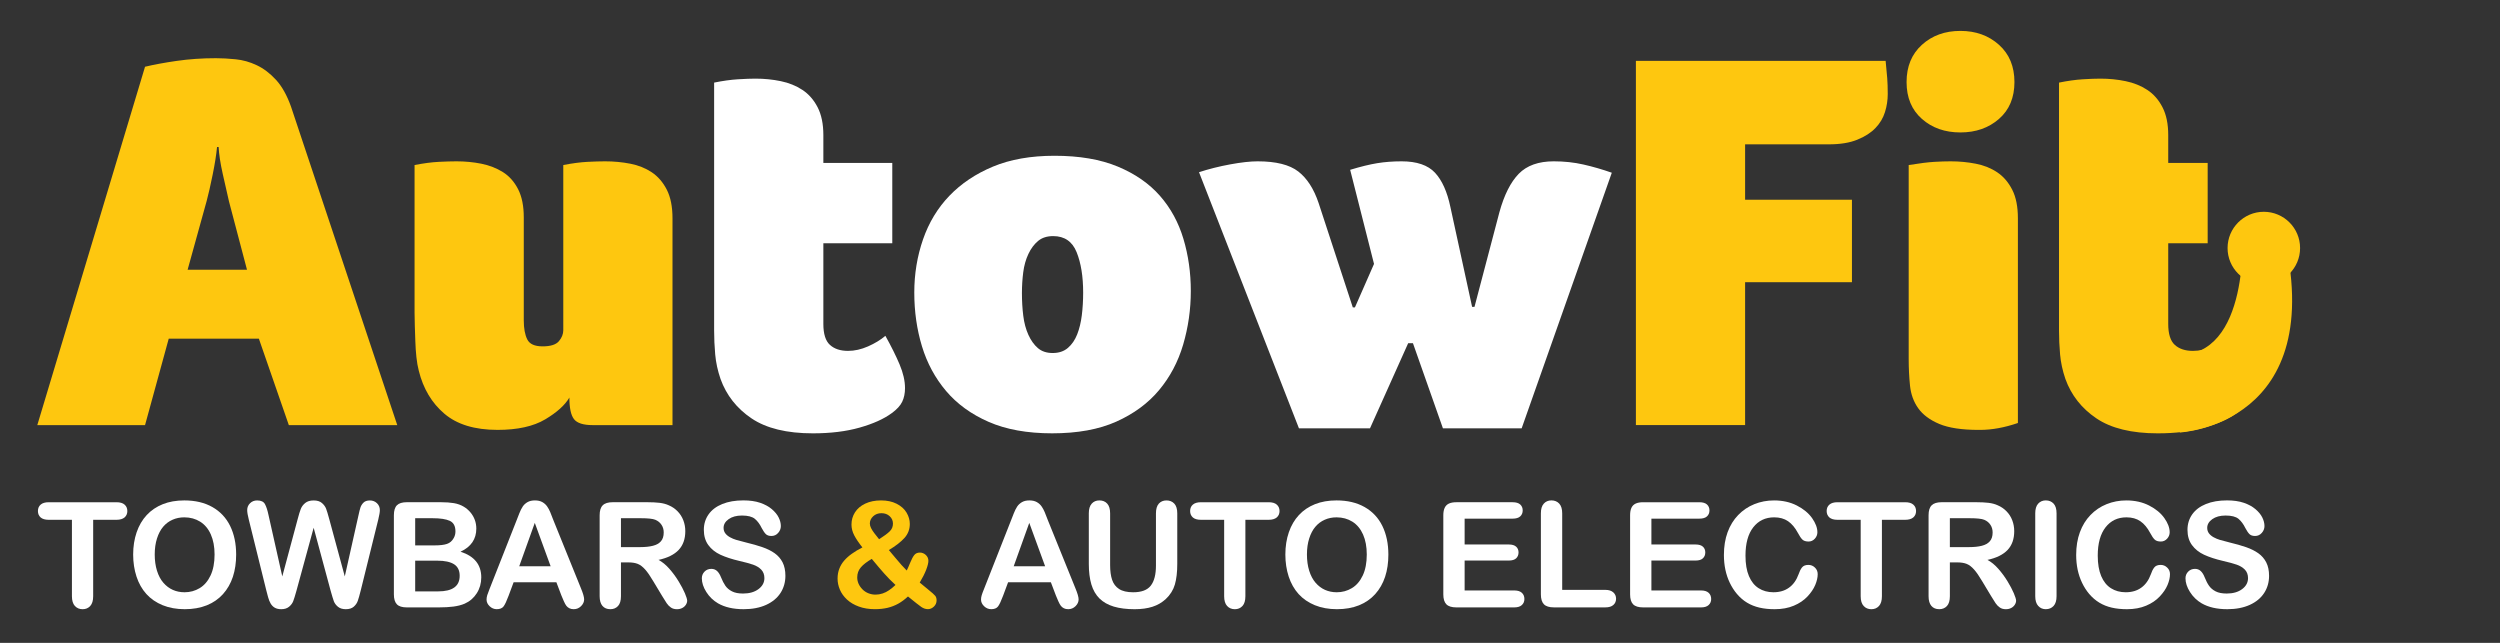 <?xml version="1.0" encoding="utf-8"?>
<!-- Generator: Adobe Illustrator 16.0.3, SVG Export Plug-In . SVG Version: 6.00 Build 0)  -->
<!DOCTYPE svg PUBLIC "-//W3C//DTD SVG 1.1//EN" "http://www.w3.org/Graphics/SVG/1.1/DTD/svg11.dtd">
<svg version="1.1" id="Layer_1" xmlns="http://www.w3.org/2000/svg" xmlns:xlink="http://www.w3.org/1999/xlink" x="0px" y="0px"
	 width="175px" height="45px" viewBox="0 0 175 45" enable-background="new 0 0 175 45" xml:space="preserve">
<rect x="0" y="0" width="175" height="45" fill="#333333" stroke="none"/>
<g>
	<path display="none" fill="#002C40" d="M167.791,46c0,2.214-1.811,4.025-4.024,4.025H0.103c-2.213,0-4.024-1.812-4.024-4.025V0.121
		c0-2.214,1.811-4.025,4.024-4.025h163.664c2.214,0,4.024,1.811,4.024,4.025V46z"/>
	<path fill="#FFFFFF" d="M8.149,36.386H6.522v5.349c0,0.308-0.069,0.536-0.206,0.685c-0.138,0.15-0.315,0.225-0.532,0.225
		c-0.221,0-0.401-0.076-0.541-0.226c-0.139-0.152-0.208-0.379-0.208-0.684v-5.349H3.409c-0.255,0-0.444-0.058-0.568-0.168
		c-0.124-0.113-0.186-0.261-0.186-0.445c0-0.191,0.064-0.342,0.193-0.452c0.128-0.111,0.315-0.165,0.561-0.165h4.741
		c0.258,0,0.449,0.056,0.575,0.171c0.125,0.113,0.188,0.262,0.188,0.446s-0.064,0.332-0.191,0.445
		C8.595,36.328,8.404,36.386,8.149,36.386"/>
	<path fill="#FFFFFF" d="M12.9,35.029c0.763,0,1.419,0.154,1.966,0.464c0.548,0.311,0.962,0.751,1.243,1.321
		c0.281,0.571,0.422,1.241,0.422,2.011c0,0.57-0.077,1.087-0.23,1.553c-0.154,0.466-0.385,0.868-0.693,1.211
		c-0.309,0.342-0.687,0.603-1.135,0.783c-0.449,0.18-0.963,0.271-1.542,0.271c-0.576,0-1.092-0.094-1.547-0.279
		c-0.455-0.187-0.835-0.448-1.14-0.786c-0.304-0.339-0.535-0.745-0.69-1.22c-0.155-0.476-0.233-0.99-0.233-1.542
		c0-0.566,0.082-1.085,0.244-1.558s0.398-0.873,0.706-1.205c0.308-0.331,0.684-0.585,1.125-0.761
		C11.835,35.117,12.338,35.029,12.9,35.029 M15.02,38.816c0-0.539-0.087-1.007-0.261-1.402c-0.174-0.395-0.423-0.693-0.746-0.896
		c-0.324-0.202-0.694-0.304-1.113-0.304c-0.298,0-0.573,0.056-0.826,0.169c-0.253,0.112-0.471,0.274-0.653,0.49
		c-0.182,0.214-0.326,0.487-0.432,0.82s-0.158,0.707-0.158,1.123c0,0.418,0.053,0.796,0.158,1.135
		c0.105,0.338,0.254,0.619,0.447,0.841c0.193,0.223,0.414,0.389,0.664,0.5c0.249,0.111,0.522,0.166,0.821,0.166
		c0.381,0,0.732-0.095,1.052-0.287c0.32-0.19,0.574-0.484,0.764-0.884C14.925,39.89,15.02,39.398,15.02,38.816"/>
	<path fill="#FFFFFF" d="M23.146,41.356l-1.19-4.413l-1.205,4.413c-0.094,0.336-0.168,0.575-0.224,0.722
		c-0.055,0.145-0.151,0.275-0.289,0.391c-0.138,0.116-0.32,0.175-0.548,0.175c-0.184,0-0.335-0.035-0.455-0.104
		c-0.118-0.069-0.215-0.166-0.289-0.291c-0.073-0.126-0.134-0.274-0.18-0.448c-0.047-0.172-0.089-0.332-0.126-0.479l-1.226-4.958
		c-0.073-0.287-0.11-0.506-0.11-0.657c0-0.191,0.066-0.352,0.201-0.482c0.133-0.131,0.299-0.195,0.497-0.195
		c0.271,0,0.454,0.087,0.547,0.261c0.094,0.174,0.176,0.427,0.246,0.759l0.965,4.299l1.08-4.022
		c0.081-0.309,0.152-0.543,0.216-0.703c0.063-0.161,0.167-0.3,0.312-0.417s0.34-0.176,0.587-0.176c0.251,0,0.447,0.061,0.585,0.184
		c0.139,0.122,0.235,0.255,0.289,0.399c0.054,0.143,0.126,0.381,0.216,0.713l1.09,4.022l0.964-4.299
		c0.047-0.224,0.092-0.4,0.133-0.528c0.042-0.126,0.114-0.24,0.216-0.341c0.103-0.101,0.25-0.15,0.444-0.15
		c0.194,0,0.359,0.064,0.495,0.193c0.136,0.129,0.203,0.29,0.203,0.484c0,0.138-0.037,0.357-0.11,0.657l-1.226,4.958
		c-0.083,0.334-0.153,0.58-0.208,0.735c-0.055,0.156-0.149,0.293-0.282,0.41c-0.132,0.117-0.319,0.176-0.56,0.176
		c-0.228,0-0.41-0.058-0.547-0.171c-0.137-0.113-0.233-0.243-0.287-0.384C23.318,41.945,23.243,41.702,23.146,41.356"/>
	<path fill="#FFFFFF" d="M30.725,42.518h-2.25c-0.325,0-0.557-0.073-0.695-0.219c-0.139-0.146-0.208-0.377-0.208-0.695v-5.535
		c0-0.323,0.071-0.558,0.213-0.7c0.142-0.142,0.372-0.214,0.69-0.214h2.386c0.351,0,0.656,0.022,0.913,0.065
		c0.258,0.045,0.49,0.127,0.694,0.251c0.174,0.104,0.328,0.236,0.462,0.395s0.236,0.334,0.307,0.527
		c0.07,0.192,0.105,0.396,0.105,0.611c0,0.735-0.369,1.274-1.105,1.616c0.968,0.309,1.452,0.908,1.452,1.798
		c0,0.412-0.106,0.782-0.316,1.112c-0.211,0.33-0.496,0.574-0.854,0.73c-0.224,0.095-0.482,0.16-0.773,0.199
		C31.453,42.498,31.113,42.518,30.725,42.518 M29.063,36.275v1.902h1.366c0.372,0,0.659-0.035,0.862-0.104
		c0.203-0.071,0.357-0.205,0.465-0.402c0.083-0.141,0.125-0.298,0.125-0.473c0-0.37-0.132-0.618-0.397-0.74
		c-0.265-0.123-0.668-0.183-1.21-0.183H29.063z M30.614,39.247h-1.551v2.15h1.602c1.008,0,1.512-0.362,1.512-1.09
		c0-0.371-0.131-0.641-0.392-0.809C31.523,39.332,31.133,39.247,30.614,39.247"/>
	<path fill="#FFFFFF" d="M39.298,41.684l-0.351-0.925h-2.994l-0.352,0.945c-0.137,0.367-0.254,0.617-0.351,0.746
		c-0.097,0.128-0.256,0.193-0.478,0.193c-0.187,0-0.353-0.069-0.497-0.206c-0.144-0.138-0.216-0.294-0.216-0.468
		c0-0.1,0.017-0.204,0.05-0.312c0.034-0.106,0.089-0.257,0.166-0.446l1.884-4.782c0.054-0.137,0.118-0.301,0.193-0.494
		c0.075-0.192,0.156-0.352,0.241-0.48c0.085-0.126,0.197-0.229,0.336-0.308c0.139-0.079,0.311-0.118,0.515-0.118
		c0.208,0,0.381,0.039,0.52,0.118c0.139,0.079,0.251,0.181,0.336,0.303c0.086,0.124,0.158,0.258,0.216,0.399
		c0.059,0.144,0.133,0.333,0.224,0.57l1.923,4.752c0.151,0.362,0.227,0.624,0.227,0.788c0,0.17-0.072,0.327-0.214,0.47
		c-0.143,0.142-0.314,0.214-0.515,0.214c-0.118,0-0.218-0.021-0.301-0.063c-0.084-0.042-0.154-0.099-0.211-0.17
		c-0.057-0.072-0.118-0.184-0.183-0.332S39.345,41.798,39.298,41.684 M36.345,39.64h2.2l-1.11-3.039L36.345,39.64z"/>
	<path fill="#FFFFFF" d="M43.989,39.368h-0.522v2.366c0,0.312-0.068,0.54-0.206,0.688s-0.316,0.222-0.537,0.222
		c-0.238,0-0.422-0.078-0.553-0.231c-0.13-0.154-0.196-0.38-0.196-0.678v-5.666c0-0.321,0.072-0.555,0.216-0.697
		c0.144-0.145,0.376-0.217,0.698-0.217h2.425c0.335,0,0.622,0.016,0.859,0.043c0.237,0.029,0.452,0.086,0.643,0.174
		c0.23,0.097,0.435,0.236,0.612,0.417c0.177,0.181,0.312,0.391,0.404,0.63s0.139,0.492,0.139,0.761c0,0.55-0.155,0.987-0.465,1.316
		c-0.31,0.328-0.78,0.561-1.409,0.697c0.265,0.141,0.518,0.349,0.759,0.623c0.241,0.274,0.456,0.566,0.645,0.877
		c0.189,0.31,0.337,0.589,0.443,0.838c0.105,0.25,0.158,0.422,0.158,0.516c0,0.097-0.03,0.192-0.092,0.288
		c-0.063,0.096-0.147,0.171-0.254,0.226c-0.107,0.056-0.23,0.084-0.371,0.084c-0.168,0-0.309-0.04-0.422-0.118
		c-0.114-0.078-0.212-0.179-0.294-0.299c-0.082-0.121-0.193-0.298-0.334-0.532l-0.598-0.995c-0.214-0.364-0.405-0.643-0.575-0.834
		c-0.169-0.19-0.341-0.321-0.515-0.392C44.473,39.404,44.253,39.368,43.989,39.368 M44.843,36.275h-1.376v2.023h1.336
		c0.359,0,0.66-0.031,0.904-0.094c0.245-0.062,0.431-0.167,0.56-0.316c0.128-0.148,0.193-0.353,0.193-0.615
		c0-0.203-0.052-0.384-0.156-0.539c-0.104-0.156-0.248-0.272-0.432-0.349C45.698,36.312,45.355,36.275,44.843,36.275"/>
	<path fill="#FFFFFF" d="M54.978,40.308c0,0.444-0.114,0.846-0.343,1.201c-0.23,0.354-0.566,0.632-1.007,0.833
		c-0.442,0.2-0.966,0.302-1.572,0.302c-0.727,0-1.326-0.139-1.798-0.412c-0.335-0.198-0.607-0.461-0.816-0.792
		c-0.208-0.329-0.313-0.65-0.313-0.961c0-0.181,0.063-0.336,0.188-0.465s0.286-0.193,0.479-0.193c0.158,0,0.291,0.051,0.399,0.151
		c0.108,0.1,0.202,0.249,0.279,0.446c0.094,0.234,0.195,0.431,0.304,0.588c0.109,0.157,0.262,0.287,0.46,0.389
		c0.197,0.103,0.457,0.153,0.778,0.153c0.442,0,0.801-0.103,1.077-0.309c0.277-0.205,0.415-0.463,0.415-0.771
		c0-0.243-0.075-0.442-0.224-0.596c-0.149-0.151-0.342-0.268-0.578-0.348c-0.236-0.081-0.551-0.166-0.946-0.257
		c-0.529-0.124-0.972-0.269-1.329-0.434c-0.357-0.166-0.64-0.393-0.849-0.679c-0.209-0.286-0.313-0.642-0.313-1.067
		c0-0.404,0.11-0.765,0.332-1.08c0.221-0.313,0.541-0.556,0.959-0.725c0.418-0.17,0.911-0.254,1.477-0.254
		c0.452,0,0.843,0.056,1.173,0.168c0.329,0.112,0.603,0.262,0.821,0.447c0.217,0.186,0.377,0.381,0.477,0.585
		c0.101,0.204,0.151,0.404,0.151,0.598c0,0.178-0.063,0.338-0.188,0.479c-0.126,0.143-0.282,0.214-0.47,0.214
		c-0.171,0-0.3-0.043-0.389-0.128c-0.089-0.086-0.186-0.226-0.289-0.42c-0.133-0.277-0.294-0.494-0.482-0.651
		c-0.188-0.154-0.489-0.232-0.904-0.232c-0.385,0-0.695,0.085-0.932,0.254c-0.236,0.168-0.354,0.371-0.354,0.609
		c0,0.147,0.04,0.275,0.12,0.382c0.081,0.107,0.192,0.2,0.332,0.277c0.14,0.076,0.283,0.137,0.427,0.18
		c0.143,0.044,0.381,0.108,0.713,0.19c0.415,0.099,0.79,0.205,1.127,0.322c0.336,0.117,0.623,0.26,0.859,0.427
		c0.235,0.168,0.42,0.379,0.552,0.636C54.912,39.623,54.978,39.937,54.978,40.308"/>
	<path fill="#FEC70F" d="M59.604,36.716c0-0.311,0.081-0.594,0.244-0.851c0.162-0.257,0.401-0.46,0.715-0.61
		c0.315-0.149,0.685-0.226,1.11-0.226c0.422,0,0.787,0.078,1.094,0.235c0.309,0.158,0.539,0.364,0.691,0.618
		c0.152,0.255,0.229,0.52,0.229,0.794c0,0.374-0.124,0.7-0.372,0.979c-0.248,0.277-0.613,0.56-1.095,0.849
		c0.168,0.196,0.324,0.383,0.468,0.558c0.144,0.174,0.282,0.336,0.417,0.487c0.134,0.15,0.256,0.278,0.367,0.387
		c0.05-0.094,0.128-0.271,0.233-0.527c0.105-0.258,0.204-0.444,0.296-0.558c0.092-0.114,0.222-0.171,0.389-0.171
		c0.157,0,0.296,0.056,0.417,0.167c0.12,0.114,0.181,0.249,0.181,0.41c0,0.148-0.052,0.355-0.155,0.626
		c-0.104,0.27-0.255,0.568-0.452,0.896c0.124,0.106,0.321,0.269,0.59,0.487c0.269,0.217,0.435,0.364,0.497,0.444
		c0.062,0.078,0.093,0.183,0.093,0.313c0,0.174-0.063,0.32-0.188,0.438c-0.125,0.12-0.266,0.18-0.419,0.18
		c-0.157,0-0.31-0.051-0.457-0.151c-0.147-0.101-0.46-0.347-0.939-0.737c-0.217,0.203-0.443,0.371-0.676,0.502
		c-0.233,0.13-0.482,0.227-0.748,0.291c-0.266,0.063-0.563,0.096-0.891,0.096c-0.419,0-0.795-0.061-1.128-0.184
		c-0.333-0.122-0.61-0.287-0.832-0.495c-0.221-0.207-0.385-0.438-0.492-0.689c-0.107-0.254-0.161-0.511-0.161-0.771
		c0-0.252,0.04-0.481,0.121-0.69c0.08-0.21,0.193-0.399,0.339-0.567c0.146-0.169,0.324-0.331,0.537-0.482
		c0.212-0.153,0.459-0.302,0.741-0.444c-0.251-0.315-0.441-0.596-0.57-0.842C59.668,37.23,59.604,36.978,59.604,36.716
		 M61.025,39.122c-0.341,0.197-0.597,0.396-0.766,0.593s-0.253,0.432-0.253,0.703c0,0.153,0.031,0.302,0.093,0.443
		c0.062,0.139,0.152,0.27,0.271,0.391c0.119,0.12,0.257,0.213,0.415,0.275c0.157,0.063,0.323,0.097,0.497,0.097
		c0.171,0,0.336-0.027,0.498-0.081s0.313-0.129,0.457-0.229c0.145-0.098,0.293-0.221,0.447-0.368
		c-0.298-0.273-0.566-0.546-0.803-0.816C61.641,39.859,61.356,39.524,61.025,39.122 M61.537,37.746
		c0.342-0.218,0.588-0.401,0.741-0.55s0.229-0.329,0.229-0.541c0-0.206-0.077-0.38-0.229-0.521
		c-0.152-0.141-0.344-0.211-0.575-0.211c-0.231,0-0.424,0.071-0.581,0.216c-0.155,0.145-0.233,0.313-0.233,0.508
		c0,0.101,0.029,0.209,0.088,0.324c0.059,0.114,0.131,0.23,0.219,0.343C61.282,37.428,61.396,37.572,61.537,37.746"/>
	<path fill="#FFFFFF" d="M73.912,41.684l-0.351-0.925h-2.994l-0.352,0.945c-0.138,0.367-0.254,0.617-0.352,0.746
		c-0.097,0.128-0.256,0.193-0.478,0.193c-0.187,0-0.353-0.069-0.497-0.206c-0.144-0.138-0.216-0.294-0.216-0.468
		c0-0.1,0.017-0.204,0.05-0.312c0.033-0.106,0.088-0.257,0.166-0.446l1.883-4.782c0.054-0.137,0.119-0.301,0.194-0.494
		c0.075-0.192,0.155-0.352,0.241-0.48c0.085-0.126,0.197-0.229,0.336-0.308s0.311-0.118,0.515-0.118c0.208,0,0.381,0.039,0.52,0.118
		c0.139,0.079,0.251,0.181,0.336,0.303c0.085,0.124,0.157,0.258,0.216,0.399c0.058,0.144,0.133,0.333,0.224,0.57l1.923,4.752
		c0.151,0.362,0.227,0.624,0.227,0.788c0,0.17-0.071,0.327-0.213,0.47c-0.143,0.142-0.314,0.214-0.515,0.214
		c-0.118,0-0.218-0.021-0.301-0.063c-0.084-0.042-0.155-0.099-0.211-0.17c-0.057-0.072-0.118-0.184-0.184-0.332
		C74.015,41.93,73.959,41.798,73.912,41.684 M70.959,39.64h2.2l-1.11-3.039L70.959,39.64z"/>
	<path fill="#FFFFFF" d="M76.217,39.474v-3.54c0-0.303,0.068-0.528,0.204-0.679c0.136-0.15,0.313-0.226,0.535-0.226
		c0.231,0,0.415,0.075,0.55,0.226c0.135,0.15,0.203,0.376,0.203,0.679v3.62c0,0.412,0.046,0.756,0.138,1.032
		c0.092,0.276,0.255,0.492,0.489,0.644c0.235,0.152,0.563,0.229,0.985,0.229c0.583,0,0.994-0.154,1.235-0.465
		c0.241-0.31,0.361-0.78,0.361-1.408v-3.651c0-0.304,0.067-0.531,0.201-0.682c0.134-0.147,0.313-0.223,0.537-0.223
		c0.225,0,0.406,0.075,0.546,0.223c0.139,0.15,0.208,0.378,0.208,0.682v3.54c0,0.576-0.056,1.057-0.168,1.441
		c-0.113,0.385-0.324,0.724-0.636,1.016c-0.268,0.247-0.579,0.429-0.935,0.542c-0.354,0.113-0.77,0.171-1.245,0.171
		c-0.566,0-1.053-0.062-1.462-0.184c-0.408-0.123-0.741-0.313-1-0.567c-0.258-0.257-0.447-0.585-0.567-0.984
		C76.277,40.508,76.217,40.03,76.217,39.474"/>
	<path fill="#FFFFFF" d="M88.804,36.386h-1.627v5.349c0,0.308-0.068,0.536-0.206,0.685c-0.138,0.15-0.315,0.225-0.532,0.225
		c-0.221,0-0.401-0.076-0.541-0.226c-0.138-0.152-0.207-0.379-0.207-0.684v-5.349h-1.628c-0.255,0-0.444-0.058-0.567-0.168
		c-0.124-0.113-0.187-0.261-0.187-0.445c0-0.191,0.064-0.342,0.193-0.452c0.129-0.111,0.315-0.165,0.561-0.165h4.741
		c0.258,0,0.449,0.056,0.575,0.171c0.125,0.113,0.188,0.262,0.188,0.446s-0.063,0.332-0.191,0.445
		C89.249,36.328,89.059,36.386,88.804,36.386"/>
	<path fill="#FFFFFF" d="M93.555,35.029c0.763,0,1.419,0.154,1.966,0.464c0.548,0.311,0.963,0.751,1.243,1.321
		c0.28,0.571,0.422,1.241,0.422,2.011c0,0.57-0.076,1.087-0.23,1.553s-0.385,0.868-0.693,1.211
		c-0.309,0.342-0.687,0.603-1.135,0.783c-0.448,0.18-0.964,0.271-1.542,0.271c-0.577,0-1.092-0.094-1.547-0.279
		c-0.456-0.187-0.835-0.448-1.142-0.786c-0.304-0.339-0.533-0.745-0.689-1.22c-0.155-0.476-0.233-0.99-0.233-1.542
		c0-0.566,0.081-1.085,0.244-1.558c0.162-0.473,0.397-0.873,0.705-1.205c0.308-0.331,0.684-0.585,1.124-0.761
		C92.489,35.117,92.992,35.029,93.555,35.029 M95.674,38.816c0-0.539-0.086-1.007-0.26-1.402c-0.176-0.395-0.424-0.693-0.746-0.896
		c-0.323-0.202-0.694-0.304-1.113-0.304c-0.298,0-0.573,0.056-0.826,0.169c-0.253,0.112-0.471,0.274-0.653,0.49
		c-0.183,0.214-0.326,0.487-0.432,0.82s-0.158,0.707-0.158,1.123c0,0.418,0.053,0.796,0.158,1.135
		c0.105,0.338,0.255,0.619,0.446,0.841c0.193,0.223,0.414,0.389,0.663,0.5c0.25,0.111,0.523,0.166,0.821,0.166
		c0.383,0,0.733-0.095,1.053-0.287c0.32-0.19,0.574-0.484,0.764-0.884C95.579,39.89,95.674,39.398,95.674,38.816"/>
	<path fill="#FFFFFF" d="M105.885,36.305h-3.361v1.809h3.095c0.228,0,0.397,0.051,0.51,0.152s0.169,0.238,0.169,0.405
		s-0.056,0.304-0.165,0.409c-0.112,0.105-0.283,0.158-0.514,0.158h-3.095v2.094H106c0.234,0,0.41,0.055,0.529,0.163
		c0.119,0.109,0.179,0.254,0.179,0.436c0,0.174-0.06,0.314-0.179,0.423c-0.119,0.109-0.295,0.164-0.529,0.164h-4.053
		c-0.325,0-0.559-0.072-0.7-0.216c-0.143-0.145-0.215-0.377-0.215-0.698v-5.535c0-0.214,0.032-0.389,0.097-0.525
		c0.063-0.135,0.163-0.233,0.298-0.296c0.136-0.062,0.31-0.092,0.521-0.092h3.938c0.238,0,0.414,0.053,0.529,0.157
		c0.115,0.106,0.174,0.244,0.174,0.415c0,0.174-0.059,0.313-0.174,0.419S106.123,36.305,105.885,36.305"/>
	<path fill="#FFFFFF" d="M109.354,35.934v5.357h3.023c0.242,0,0.426,0.06,0.556,0.177c0.129,0.117,0.192,0.265,0.192,0.441
		c0,0.182-0.063,0.327-0.19,0.439c-0.127,0.113-0.313,0.169-0.558,0.169h-3.601c-0.325,0-0.559-0.072-0.7-0.216
		c-0.143-0.145-0.214-0.377-0.214-0.698v-5.67c0-0.302,0.067-0.528,0.204-0.679c0.135-0.15,0.313-0.226,0.534-0.226
		c0.224,0,0.405,0.075,0.545,0.223C109.285,35.402,109.354,35.63,109.354,35.934"/>
	<path fill="#FFFFFF" d="M118.957,36.305h-3.359v1.809h3.093c0.229,0,0.398,0.051,0.511,0.152s0.168,0.238,0.168,0.405
		s-0.055,0.304-0.166,0.409c-0.11,0.105-0.28,0.158-0.513,0.158h-3.093v2.094h3.476c0.234,0,0.41,0.055,0.529,0.163
		c0.119,0.109,0.179,0.254,0.179,0.436c0,0.174-0.06,0.314-0.179,0.423c-0.119,0.109-0.295,0.164-0.529,0.164h-4.053
		c-0.325,0-0.56-0.072-0.701-0.216c-0.143-0.145-0.213-0.377-0.213-0.698v-5.535c0-0.214,0.031-0.389,0.095-0.525
		c0.063-0.135,0.163-0.233,0.299-0.296c0.136-0.062,0.309-0.092,0.521-0.092h3.937c0.238,0,0.415,0.053,0.53,0.157
		c0.115,0.106,0.174,0.244,0.174,0.415c0,0.174-0.059,0.313-0.174,0.419S119.195,36.305,118.957,36.305"/>
	<path fill="#FFFFFF" d="M127.239,40.192c0,0.233-0.059,0.487-0.174,0.761c-0.115,0.272-0.297,0.541-0.544,0.803
		c-0.248,0.264-0.564,0.478-0.949,0.641c-0.385,0.164-0.835,0.247-1.346,0.247c-0.39,0-0.742-0.036-1.061-0.11
		c-0.317-0.074-0.606-0.188-0.867-0.345c-0.259-0.155-0.497-0.36-0.714-0.615c-0.195-0.231-0.36-0.49-0.498-0.776
		s-0.24-0.591-0.309-0.916s-0.103-0.67-0.103-1.035c0-0.592,0.086-1.122,0.258-1.592c0.172-0.469,0.419-0.87,0.74-1.202
		c0.322-0.334,0.699-0.588,1.131-0.762s0.892-0.261,1.381-0.261c0.597,0,1.127,0.119,1.592,0.355
		c0.465,0.238,0.822,0.532,1.07,0.882c0.247,0.351,0.371,0.681,0.371,0.992c0,0.171-0.06,0.321-0.181,0.452
		c-0.12,0.131-0.265,0.196-0.437,0.196c-0.19,0-0.334-0.045-0.43-0.136c-0.095-0.091-0.201-0.246-0.318-0.468
		c-0.194-0.364-0.424-0.638-0.687-0.818s-0.586-0.271-0.972-0.271c-0.612,0-1.101,0.233-1.464,0.698
		c-0.363,0.466-0.544,1.126-0.544,1.984c0,0.572,0.079,1.048,0.241,1.429c0.16,0.381,0.388,0.665,0.683,0.851
		c0.294,0.188,0.64,0.282,1.034,0.282c0.429,0,0.791-0.106,1.087-0.32c0.297-0.211,0.52-0.524,0.671-0.937
		c0.063-0.192,0.143-0.352,0.236-0.474s0.244-0.184,0.452-0.184c0.177,0,0.329,0.063,0.457,0.187
		C127.176,39.854,127.239,40.009,127.239,40.192"/>
	<path fill="#FFFFFF" d="M133.361,36.386h-1.627v5.349c0,0.308-0.069,0.536-0.206,0.685c-0.137,0.15-0.314,0.225-0.532,0.225
		c-0.221,0-0.4-0.076-0.54-0.226c-0.14-0.152-0.208-0.379-0.208-0.684v-5.349h-1.627c-0.255,0-0.444-0.058-0.568-0.168
		c-0.123-0.113-0.187-0.261-0.187-0.445c0-0.191,0.065-0.342,0.195-0.452c0.128-0.111,0.314-0.165,0.56-0.165h4.74
		c0.259,0,0.449,0.056,0.575,0.171c0.126,0.113,0.188,0.262,0.188,0.446s-0.063,0.332-0.191,0.445
		C133.808,36.328,133.616,36.386,133.361,36.386"/>
	<path fill="#FFFFFF" d="M137.013,39.368h-0.522v2.366c0,0.312-0.069,0.54-0.205,0.688c-0.138,0.147-0.316,0.222-0.537,0.222
		c-0.238,0-0.423-0.078-0.553-0.231c-0.131-0.154-0.196-0.38-0.196-0.678v-5.666c0-0.321,0.072-0.555,0.216-0.697
		c0.145-0.145,0.377-0.217,0.698-0.217h2.426c0.335,0,0.621,0.016,0.858,0.043c0.237,0.029,0.453,0.086,0.644,0.174
		c0.23,0.097,0.435,0.236,0.612,0.417s0.313,0.391,0.404,0.63s0.138,0.492,0.138,0.761c0,0.55-0.154,0.987-0.463,1.316
		c-0.311,0.328-0.78,0.561-1.41,0.697c0.265,0.141,0.518,0.349,0.759,0.623s0.456,0.566,0.645,0.877
		c0.189,0.31,0.337,0.589,0.442,0.838c0.105,0.25,0.158,0.422,0.158,0.516c0,0.097-0.031,0.192-0.093,0.288
		c-0.063,0.096-0.146,0.171-0.254,0.226c-0.106,0.056-0.23,0.084-0.371,0.084c-0.167,0-0.309-0.04-0.422-0.118
		c-0.114-0.078-0.212-0.179-0.294-0.299c-0.082-0.121-0.193-0.298-0.334-0.532l-0.598-0.995c-0.215-0.364-0.405-0.643-0.576-0.834
		c-0.168-0.19-0.339-0.321-0.514-0.392C137.497,39.404,137.277,39.368,137.013,39.368 M137.866,36.275h-1.376v2.023h1.336
		c0.358,0,0.66-0.031,0.904-0.094c0.244-0.062,0.431-0.167,0.56-0.316c0.129-0.148,0.194-0.353,0.194-0.615
		c0-0.203-0.052-0.384-0.156-0.539c-0.104-0.156-0.248-0.272-0.433-0.349C138.722,36.312,138.379,36.275,137.866,36.275"/>
	<path fill="#FFFFFF" d="M142.467,41.734v-5.801c0-0.302,0.068-0.528,0.206-0.679c0.137-0.149,0.314-0.226,0.532-0.226
		c0.225,0,0.405,0.075,0.545,0.223c0.14,0.15,0.209,0.377,0.209,0.682v5.801c0,0.305-0.069,0.531-0.209,0.684
		c-0.14,0.149-0.32,0.226-0.545,0.226c-0.214,0-0.391-0.076-0.529-0.229C142.536,42.263,142.467,42.035,142.467,41.734"/>
	<path fill="#FFFFFF" d="M151.899,40.192c0,0.233-0.058,0.487-0.173,0.761c-0.115,0.272-0.298,0.541-0.546,0.803
		c-0.247,0.264-0.563,0.478-0.949,0.641c-0.385,0.164-0.833,0.247-1.346,0.247c-0.388,0-0.741-0.036-1.06-0.11
		s-0.607-0.188-0.866-0.345c-0.26-0.155-0.498-0.36-0.717-0.615c-0.193-0.231-0.359-0.49-0.496-0.776s-0.24-0.591-0.31-0.916
		c-0.068-0.325-0.103-0.67-0.103-1.035c0-0.592,0.087-1.122,0.26-1.592c0.172-0.469,0.418-0.87,0.74-1.202
		c0.321-0.334,0.697-0.588,1.13-0.762c0.432-0.174,0.892-0.261,1.381-0.261c0.596,0,1.127,0.119,1.592,0.355
		c0.466,0.238,0.822,0.532,1.07,0.882c0.248,0.351,0.372,0.681,0.372,0.992c0,0.171-0.061,0.321-0.181,0.452
		c-0.121,0.131-0.268,0.196-0.438,0.196c-0.191,0-0.334-0.045-0.429-0.136c-0.097-0.091-0.202-0.246-0.32-0.468
		c-0.194-0.364-0.422-0.638-0.686-0.818c-0.263-0.181-0.586-0.271-0.972-0.271c-0.612,0-1.1,0.233-1.463,0.698
		c-0.363,0.466-0.546,1.126-0.546,1.984c0,0.572,0.081,1.048,0.241,1.429c0.161,0.381,0.389,0.665,0.684,0.851
		c0.294,0.188,0.639,0.282,1.034,0.282c0.429,0,0.791-0.106,1.087-0.32c0.296-0.211,0.52-0.524,0.671-0.937
		c0.063-0.192,0.142-0.352,0.236-0.474c0.093-0.122,0.244-0.184,0.451-0.184c0.178,0,0.33,0.063,0.457,0.187
		C151.836,39.854,151.899,40.009,151.899,40.192"/>
	<path fill="#FFFFFF" d="M158.835,40.308c0,0.444-0.113,0.846-0.344,1.201c-0.229,0.354-0.565,0.632-1.007,0.833
		c-0.442,0.2-0.966,0.302-1.571,0.302c-0.728,0-1.326-0.139-1.799-0.412c-0.335-0.198-0.607-0.461-0.815-0.792
		c-0.21-0.329-0.315-0.65-0.315-0.961c0-0.181,0.063-0.336,0.189-0.465s0.285-0.193,0.479-0.193c0.158,0,0.29,0.051,0.398,0.151
		c0.109,0.1,0.202,0.249,0.279,0.446c0.093,0.234,0.194,0.431,0.304,0.588s0.263,0.287,0.459,0.389
		c0.198,0.103,0.458,0.153,0.778,0.153c0.442,0,0.803-0.103,1.078-0.309c0.276-0.205,0.414-0.463,0.414-0.771
		c0-0.243-0.075-0.442-0.223-0.596c-0.15-0.151-0.342-0.268-0.578-0.348c-0.236-0.081-0.552-0.166-0.946-0.257
		c-0.529-0.124-0.972-0.269-1.329-0.434c-0.356-0.166-0.639-0.393-0.849-0.679c-0.209-0.286-0.313-0.642-0.313-1.067
		c0-0.404,0.11-0.765,0.331-1.08c0.222-0.313,0.541-0.556,0.96-0.725c0.419-0.17,0.91-0.254,1.476-0.254
		c0.453,0,0.844,0.056,1.173,0.168c0.33,0.112,0.604,0.262,0.821,0.447s0.378,0.381,0.478,0.585s0.15,0.404,0.15,0.598
		c0,0.178-0.063,0.338-0.188,0.479c-0.126,0.143-0.281,0.214-0.47,0.214c-0.171,0-0.3-0.043-0.389-0.128
		c-0.089-0.086-0.186-0.226-0.288-0.42c-0.135-0.277-0.296-0.494-0.482-0.651c-0.188-0.154-0.489-0.232-0.904-0.232
		c-0.386,0-0.695,0.085-0.933,0.254c-0.234,0.168-0.354,0.371-0.354,0.609c0,0.147,0.04,0.275,0.12,0.382
		c0.081,0.107,0.191,0.2,0.331,0.277c0.142,0.076,0.284,0.137,0.428,0.18c0.144,0.044,0.382,0.108,0.714,0.19
		c0.415,0.099,0.79,0.205,1.127,0.322s0.623,0.26,0.858,0.427c0.236,0.168,0.42,0.379,0.553,0.636S158.835,39.937,158.835,40.308"/>
	<path fill="#FEC70F" d="M2.611,29.758l7.541-25.086c0.617-0.148,1.356-0.285,2.22-0.41s1.778-0.188,2.743-0.188
		c0.408,0,0.865,0.025,1.373,0.075c0.507,0.049,1.002,0.188,1.484,0.417c0.483,0.229,0.931,0.569,1.346,1.021
		c0.415,0.451,0.764,1.074,1.048,1.865l7.442,22.306h-7.59l-2.097-6.05h-6.31l-1.658,6.05H2.611z M13.133,18.883h4.157l-1.262-4.788
		c-0.124-0.532-0.269-1.172-0.436-1.921c-0.167-0.749-0.263-1.376-0.288-1.883h-0.112c-0.049,0.532-0.151,1.178-0.306,1.939
		c-0.155,0.761-0.294,1.371-0.417,1.829L13.133,18.883z"/>
	<path fill="#FEC70F" d="M29.019,21.89V11.553c0.631-0.124,1.194-0.198,1.689-0.223s0.909-0.037,1.243-0.037
		c0.606,0,1.188,0.056,1.744,0.167s1.058,0.307,1.504,0.584c0.445,0.279,0.8,0.677,1.067,1.197c0.266,0.519,0.398,1.176,0.398,1.967
		v7.219c0,0.557,0.081,0.999,0.242,1.327c0.161,0.328,0.52,0.491,1.076,0.491c0.557,0,0.937-0.12,1.141-0.362
		c0.204-0.241,0.307-0.497,0.307-0.77V11.553c0.631-0.124,1.194-0.198,1.688-0.223c0.495-0.025,0.909-0.037,1.244-0.037
		c0.606,0,1.193,0.056,1.763,0.167c0.569,0.111,1.069,0.313,1.503,0.603c0.433,0.291,0.782,0.696,1.048,1.216
		c0.266,0.52,0.399,1.188,0.399,2.004v14.475h-5.586c-0.656,0-1.092-0.139-1.308-0.417c-0.217-0.278-0.324-0.782-0.324-1.512
		c-0.31,0.532-0.876,1.041-1.699,1.53c-0.823,0.488-1.933,0.733-3.331,0.733c-1.596,0-2.836-0.379-3.721-1.133
		s-1.482-1.756-1.791-3.007c-0.074-0.284-0.129-0.603-0.167-0.955c-0.037-0.353-0.062-0.718-0.074-1.096
		c-0.013-0.377-0.025-0.741-0.037-1.094C29.024,22.455,29.019,22.149,29.019,21.89"/>
	<path fill="#FFFFFF" d="M49.989,23.151V5.782c0.61-0.124,1.165-0.201,1.664-0.232c0.499-0.031,0.91-0.046,1.234-0.046
		c0.61,0,1.199,0.059,1.767,0.177c0.567,0.117,1.071,0.321,1.514,0.612c0.442,0.291,0.797,0.696,1.065,1.215
		c0.268,0.52,0.402,1.169,0.402,1.949v1.948h4.825v5.623h-4.825v5.646c0,0.703,0.155,1.194,0.464,1.472
		c0.309,0.278,0.73,0.416,1.262,0.416c0.458,0,0.925-0.104,1.401-0.314s0.882-0.456,1.215-0.74c0.408,0.731,0.74,1.397,0.993,1.998
		c0.254,0.601,0.381,1.154,0.381,1.663c0,0.361-0.065,0.677-0.195,0.95c-0.129,0.272-0.374,0.54-0.733,0.801
		c-0.557,0.409-1.309,0.747-2.255,1.014c-0.946,0.268-2.034,0.4-3.262,0.4c-1.832,0-3.265-0.35-4.3-1.048
		c-1.034-0.699-1.757-1.618-2.168-2.757c-0.199-0.58-0.324-1.156-0.374-1.726C50.014,24.234,49.989,23.684,49.989,23.151"/>
	<path fill="#FFFFFF" d="M64,20.48c0-1.307,0.205-2.548,0.613-3.726c0.408-1.176,1.023-2.193,1.846-3.05
		c0.823-0.856,1.84-1.537,3.053-2.043c1.213-0.505,2.647-0.757,4.306-0.757c1.737,0,3.213,0.252,4.427,0.757
		c1.213,0.506,2.196,1.187,2.948,2.043c0.751,0.856,1.301,1.861,1.646,3.014s0.518,2.37,0.518,3.652c0,1.291-0.18,2.542-0.536,3.753
		c-0.357,1.21-0.922,2.274-1.692,3.193c-0.77,0.919-1.765,1.651-2.985,2.197c-1.22,0.547-2.718,0.82-4.493,0.82
		c-1.745,0-3.227-0.268-4.445-0.802c-1.219-0.533-2.211-1.254-2.979-2.16c-0.767-0.907-1.33-1.949-1.689-3.129
		C64.18,23.063,64,21.809,64,20.48 M71.535,20.517c0,0.552,0.031,1.08,0.093,1.582c0.062,0.503,0.182,0.95,0.361,1.343
		c0.179,0.392,0.402,0.702,0.668,0.929c0.266,0.227,0.609,0.34,1.03,0.34c0.433,0,0.789-0.119,1.067-0.358s0.495-0.555,0.649-0.947
		s0.263-0.84,0.325-1.342c0.062-0.503,0.093-1.03,0.093-1.583c0-1.128-0.152-2.069-0.455-2.823s-0.851-1.131-1.642-1.131
		c-0.434,0-0.786,0.113-1.058,0.34c-0.272,0.227-0.499,0.53-0.678,0.91c-0.18,0.38-0.3,0.806-0.361,1.278
		C71.566,19.527,71.535,20.015,71.535,20.517"/>
	<path fill="#FFFFFF" d="M83.931,12.054c0.681-0.223,1.408-0.405,2.181-0.548c0.773-0.142,1.414-0.213,1.921-0.213
		c1.287,0,2.236,0.238,2.85,0.714c0.612,0.477,1.085,1.21,1.418,2.199l2.395,7.312h0.149l1.336-3.043l-1.67-6.588
		c0.729-0.222,1.36-0.377,1.893-0.464c0.532-0.086,1.101-0.13,1.707-0.13c1.064,0,1.844,0.266,2.339,0.798
		c0.495,0.532,0.853,1.331,1.076,2.394l1.521,6.996h0.167l1.744-6.625c0.334-1.212,0.786-2.109,1.355-2.691
		c0.568-0.581,1.386-0.872,2.449-0.872c0.729,0,1.423,0.074,2.077,0.223c0.657,0.149,1.319,0.34,1.987,0.575l-6.31,17.891h-5.512
		l-2.098-5.958h-0.334l-2.672,5.958h-4.974L83.931,12.054z"/>
	<path fill="#FEC70F" d="M114.513,29.758V4.259h17.481c0.05,0.508,0.086,0.913,0.112,1.216c0.023,0.303,0.036,0.671,0.036,1.104
		c0,0.434-0.065,0.857-0.195,1.271c-0.129,0.415-0.351,0.786-0.666,1.113c-0.315,0.329-0.738,0.6-1.27,0.816
		c-0.53,0.217-1.197,0.325-2,0.325h-5.854v3.879h7.479v5.771h-7.479v10.002H114.513z"/>
	<path fill="#FEC70F" d="M133.46,5.744c0-1.089,0.357-1.958,1.074-2.607c0.715-0.649,1.612-0.974,2.693-0.974
		c1.079,0,1.98,0.325,2.702,0.974c0.723,0.649,1.082,1.519,1.082,2.607c0,1.089-0.359,1.949-1.082,2.58
		c-0.722,0.631-1.623,0.947-2.702,0.947c-1.081,0-1.979-0.316-2.693-0.947C133.817,7.693,133.46,6.833,133.46,5.744 M133.608,25.118
		V11.553c0.766-0.124,1.362-0.198,1.79-0.223c0.427-0.025,0.81-0.037,1.148-0.037c0.605,0,1.191,0.056,1.761,0.167
		c0.568,0.111,1.068,0.312,1.501,0.603c0.433,0.291,0.781,0.696,1.047,1.216s0.398,1.187,0.398,2.004v14.327
		c-0.939,0.322-1.823,0.483-2.652,0.483h-0.095c-1.181,0-2.101-0.141-2.761-0.418c-0.659-0.279-1.148-0.645-1.469-1.096
		s-0.512-0.977-0.575-1.577C133.64,26.403,133.608,25.774,133.608,25.118"/>
	<path fill="#FEC70F" d="M144.131,23.151V5.782c0.609-0.124,1.165-0.201,1.663-0.232c0.499-0.031,0.909-0.046,1.234-0.046
		c0.61,0,1.199,0.059,1.766,0.177c0.567,0.117,1.073,0.321,1.516,0.612c0.442,0.291,0.797,0.696,1.064,1.215
		c0.269,0.52,0.402,1.169,0.402,1.949v1.948h2.761v5.623h-2.761v5.646c0,0.703,0.155,1.194,0.464,1.472
		c0.31,0.278,0.729,0.416,1.262,0.416c0.458,0,0.925-0.104,1.401-0.314c0.476-0.21,0.882-0.456,1.216-0.74
		c0.408,0.731,0.739,1.397,0.992,1.998c0.254,0.601,0.381,1.154,0.381,1.663c0,0.361-0.065,0.677-0.195,0.95
		c-0.13,0.272-0.373,0.54-0.732,0.801c-0.557,0.409-1.308,0.747-2.255,1.014c-0.947,0.268-2.034,0.4-3.262,0.4
		c-1.832,0-3.267-0.35-4.3-1.048c-1.035-0.699-1.758-1.618-2.17-2.757c-0.198-0.58-0.323-1.156-0.373-1.726
		C144.155,24.234,144.131,23.684,144.131,23.151"/>
	<path fill="#FEC70F" d="M152.595,30.274c0,0,10.552-0.517,7.194-14.149h-2.826c0,0,0.613,8.92-4.644,8.729
		C150.127,24.774,152.595,30.274,152.595,30.274"/>
	<path fill="#FEC70F" d="M161.006,17.363c0,1.402-1.136,2.538-2.538,2.538c-1.401,0-2.538-1.136-2.538-2.538
		c0-1.401,1.137-2.538,2.538-2.538C159.87,14.826,161.006,15.962,161.006,17.363"/>
</g>
</svg>
